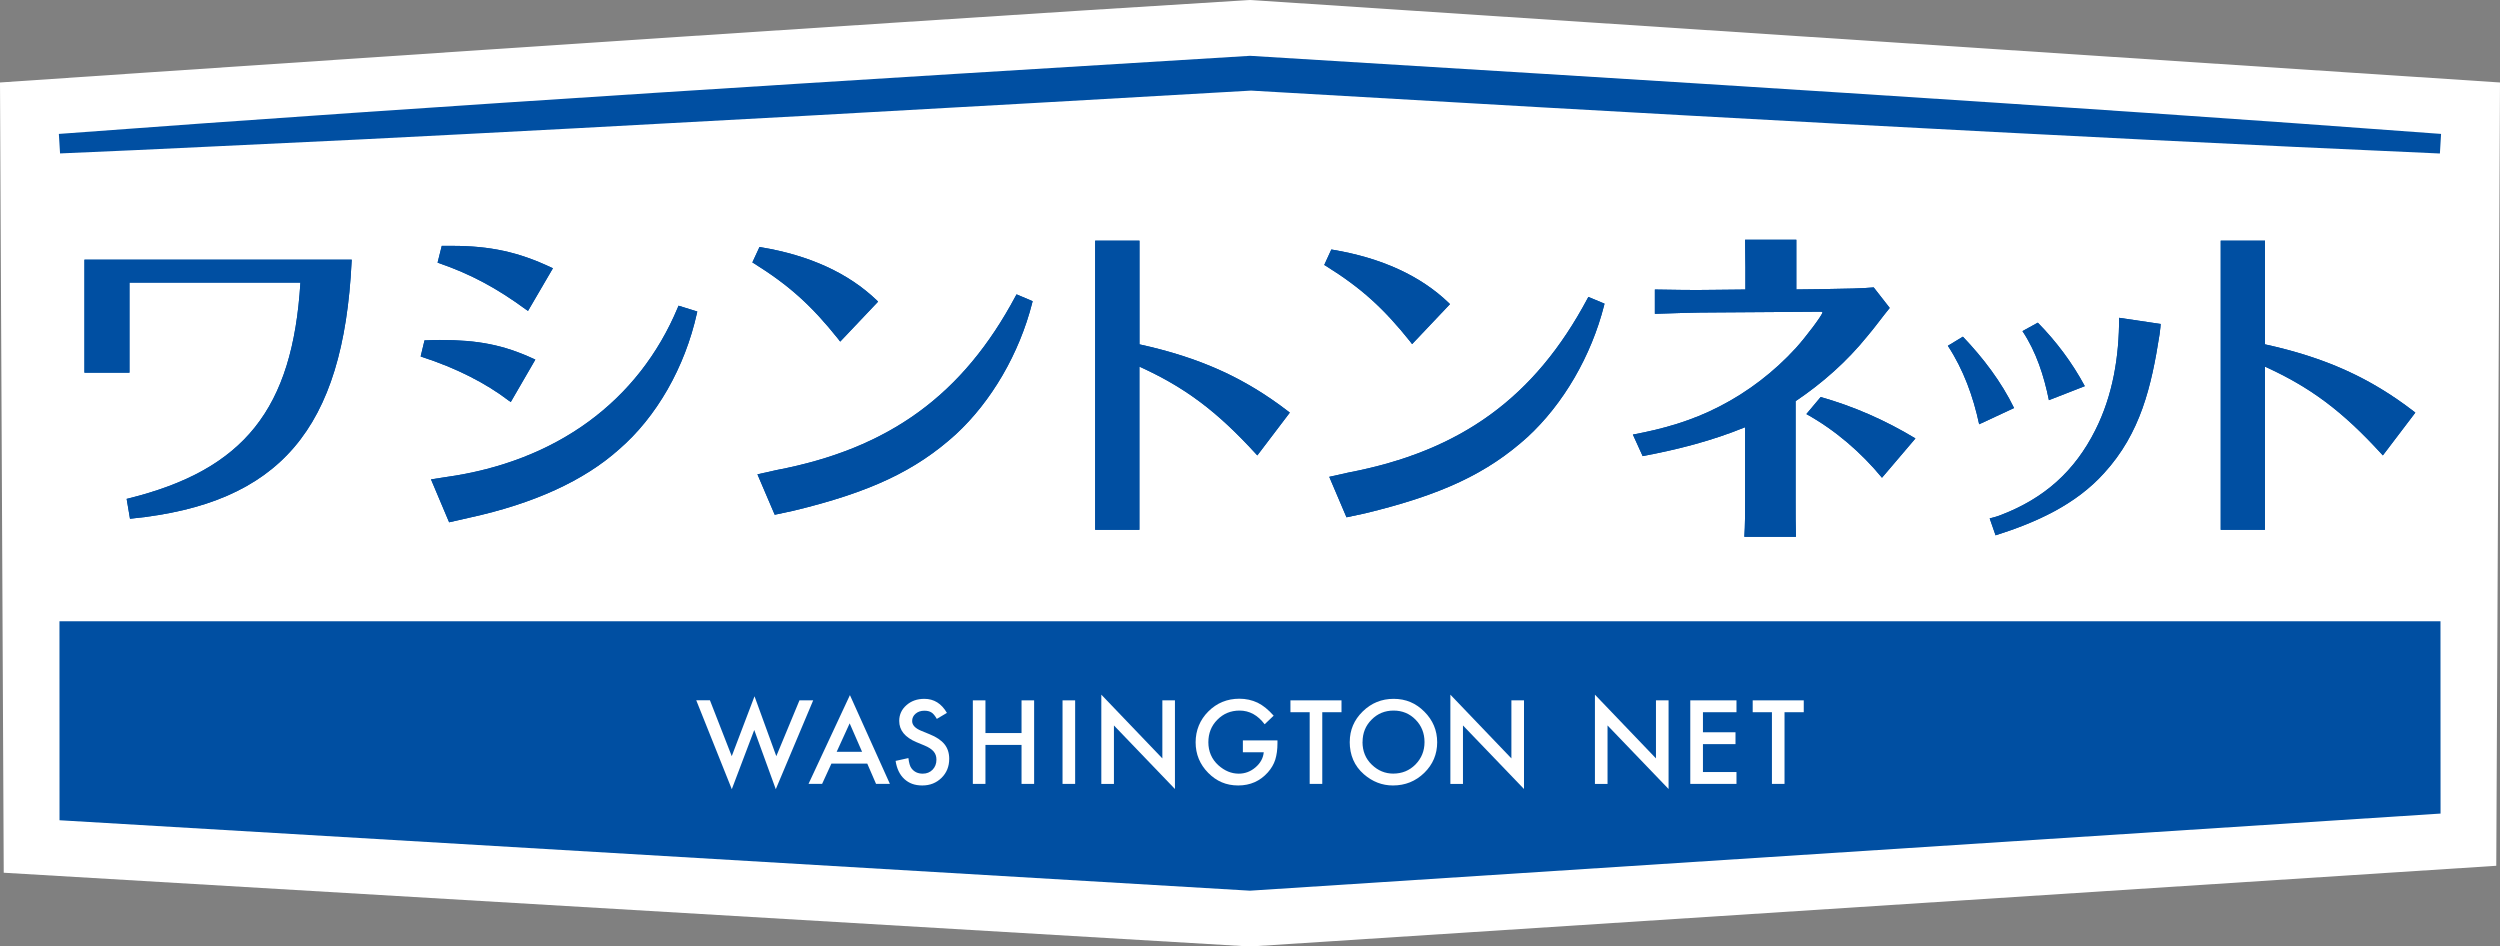 <svg width="140" height="53" viewBox="0 0 140 53" fill="none" xmlns="http://www.w3.org/2000/svg">
<rect x="0" y="0" width="140" height="53" fill="#808080" stroke="none"/>
<g clip-path="url(#clip0_807_12939)">
<path d="M70.193 0.011L70.002 0L69.811 0.011C48.747 1.299 0 4.619 0 4.619L0.209 48.873L70.005 53.004L139.791 48.484L140 4.619L70.193 0.011Z" fill="white"/>
<path d="M7.28 29.053L7.092 27.938L7.192 27.913C13.678 26.305 16.39 22.908 16.823 15.824H7.25V20.868H4.729V14.54H19.697L19.69 14.657C19.23 24.031 15.666 28.202 7.379 29.039L7.276 29.05L7.28 29.053Z" fill="#004FA2"/>
<path d="M24.136 26.845L24.941 26.72C31.14 25.858 35.764 22.479 37.961 17.21L37.998 17.119L39.049 17.445L39.027 17.541C38.354 20.575 36.763 23.356 34.661 25.168C32.706 26.915 29.898 28.199 26.312 28.984C26.249 28.998 25.151 29.248 25.151 29.248L24.136 26.845ZM28.498 22.442C27.208 21.452 25.533 20.608 23.651 19.995L23.556 19.962L23.773 19.06H23.853C24.195 19.038 24.463 19.038 24.64 19.038C26.782 19.038 28.201 19.32 29.869 20.087L29.979 20.138L28.601 22.516L28.502 22.439L28.498 22.442ZM29.468 17.343C27.819 16.132 26.363 15.354 24.599 14.741L24.504 14.708L24.739 13.769H25.338C27.447 13.769 29.046 14.118 30.854 14.973L30.964 15.02L29.568 17.412L29.468 17.339V17.343Z" fill="#004FA2"/>
<path d="M42.415 26.562L43.484 26.324C49.794 25.12 53.924 22.116 56.879 16.572L56.927 16.484L57.827 16.866L57.805 16.957C57.085 19.793 55.523 22.479 53.52 24.328C51.267 26.368 48.717 27.568 44.429 28.602L43.385 28.826L42.415 26.559V26.562ZM46.975 19.027C45.439 17.1 44.193 15.981 42.216 14.745L42.132 14.697L42.532 13.832L42.617 13.846C45.344 14.301 47.519 15.303 49.096 16.814L49.173 16.891L47.052 19.129L46.972 19.03L46.975 19.027Z" fill="#004FA2"/>
<path d="M74.441 26.702L75.51 26.463C81.82 25.26 85.951 22.255 88.902 16.715L88.949 16.627L89.853 17.005L89.831 17.097C89.111 19.933 87.549 22.622 85.543 24.471C83.29 26.507 80.743 27.707 76.451 28.745L75.404 28.969L74.438 26.702H74.441ZM79.002 19.166C77.469 17.244 76.22 16.121 74.243 14.888L74.158 14.837L74.555 13.971L74.64 13.986C77.366 14.444 79.546 15.442 81.122 16.954L81.199 17.031L79.079 19.269L78.998 19.17L79.002 19.166Z" fill="#004FA2"/>
<path d="M63.81 29.67H61.329V13.479H63.81V19.283C67.183 20.024 69.682 21.147 72.144 23.04L72.229 23.106L70.41 25.502L70.318 25.403C68.135 23.018 66.353 21.686 63.806 20.531V29.67H63.81Z" fill="#004FA2"/>
<path d="M126.84 29.67H124.36V13.479H126.84V19.283C130.214 20.024 132.713 21.147 135.175 23.04L135.259 23.106L133.44 25.502L133.348 25.403C131.166 23.018 129.383 21.686 126.837 20.531V29.67H126.84Z" fill="#004FA2"/>
<path d="M92.668 16.213C93.8 16.231 94.737 16.253 96.046 16.231L97.743 16.213V14.983L97.725 13.424H100.595V16.209L102.058 16.191C103.402 16.172 104.34 16.15 104.928 16.095L105.824 17.244C105.394 17.768 105.005 18.315 104.575 18.821C103.425 20.245 102.058 21.452 100.554 22.464V28.096C100.554 28.76 100.554 29.402 100.573 30.062H97.684C97.725 29.398 97.725 28.738 97.725 28.074V23.924C95.869 24.684 93.958 25.172 91.989 25.542L91.441 24.335C93.139 24.023 94.759 23.558 96.299 22.758C97.898 21.94 99.364 20.81 100.573 19.485C101.12 18.884 102.058 17.636 102.058 17.497C102.058 17.456 102.039 17.456 101.899 17.456L96.027 17.497C94.914 17.497 93.782 17.537 92.672 17.574V16.209L92.668 16.213ZM105.391 26.753C104.218 25.33 102.774 24.086 101.157 23.187L101.958 22.233C103.814 22.758 105.589 23.539 107.265 24.552L105.391 26.753Z" fill="#004FA2"/>
<path d="M110.833 23.759C110.502 22.207 109.955 20.696 109.08 19.364L109.922 18.854C111.053 20.039 112.079 21.389 112.788 22.849L110.833 23.759ZM111.417 29.032C111.638 28.976 111.855 28.921 112.075 28.83C114.486 27.901 116.184 26.386 117.337 24.09C118.322 22.138 118.671 19.969 118.671 17.797L120.998 18.142C120.998 18.142 120.976 18.48 120.935 18.726C120.479 21.642 119.877 24.251 117.83 26.493C116.224 28.279 113.997 29.266 111.752 29.978L111.421 29.028L111.417 29.032ZM114.739 22.409C114.467 21.059 114.026 19.691 113.258 18.542L114.118 18.069C115.158 19.126 116.055 20.329 116.749 21.624L114.739 22.409Z" fill="#004FA2"/>
<path d="M7.28 29.053L7.092 27.938L7.192 27.913C13.678 26.305 16.39 22.908 16.823 15.824H7.25V20.868H4.729V14.54H19.697L19.69 14.657C19.23 24.031 15.666 28.202 7.379 29.039L7.276 29.05L7.28 29.053Z" fill="#004FA2"/>
<path d="M24.136 26.845L24.941 26.72C31.14 25.858 35.764 22.479 37.961 17.21L37.998 17.119L39.049 17.445L39.027 17.541C38.354 20.575 36.763 23.356 34.661 25.168C32.706 26.915 29.898 28.199 26.312 28.984C26.249 28.998 25.151 29.248 25.151 29.248L24.136 26.845ZM28.498 22.442C27.208 21.452 25.533 20.608 23.651 19.995L23.556 19.962L23.773 19.06H23.853C24.195 19.038 24.463 19.038 24.64 19.038C26.782 19.038 28.201 19.32 29.869 20.087L29.979 20.138L28.601 22.516L28.502 22.439L28.498 22.442ZM29.468 17.343C27.819 16.132 26.363 15.354 24.599 14.741L24.504 14.708L24.739 13.769H25.338C27.447 13.769 29.046 14.118 30.854 14.973L30.964 15.02L29.568 17.412L29.468 17.339V17.343Z" fill="#004FA2"/>
<path d="M42.415 26.562L43.484 26.324C49.794 25.12 53.924 22.116 56.879 16.572L56.927 16.484L57.827 16.866L57.805 16.957C57.085 19.793 55.523 22.479 53.52 24.328C51.267 26.368 48.717 27.568 44.429 28.602L43.385 28.826L42.415 26.559V26.562ZM46.975 19.027C45.439 17.1 44.193 15.981 42.216 14.745L42.132 14.697L42.532 13.832L42.617 13.846C45.344 14.301 47.519 15.303 49.096 16.814L49.173 16.891L47.052 19.129L46.972 19.03L46.975 19.027Z" fill="#004FA2"/>
<path d="M74.441 26.702L75.51 26.463C81.82 25.26 85.951 22.255 88.902 16.715L88.949 16.627L89.853 17.005L89.831 17.097C89.111 19.933 87.549 22.622 85.543 24.471C83.29 26.507 80.743 27.707 76.451 28.745L75.404 28.969L74.438 26.702H74.441ZM79.002 19.166C77.469 17.244 76.22 16.121 74.243 14.888L74.158 14.837L74.555 13.971L74.64 13.986C77.366 14.444 79.546 15.442 81.122 16.954L81.199 17.031L79.079 19.269L78.998 19.17L79.002 19.166Z" fill="#004FA2"/>
<path d="M63.81 29.67H61.329V13.479H63.81V19.283C67.183 20.024 69.682 21.147 72.144 23.04L72.229 23.106L70.41 25.502L70.318 25.403C68.135 23.018 66.353 21.686 63.806 20.531V29.67H63.81Z" fill="#004FA2"/>
<path d="M126.84 29.67H124.36V13.479H126.84V19.283C130.214 20.024 132.713 21.147 135.175 23.04L135.259 23.106L133.44 25.502L133.348 25.403C131.166 23.018 129.383 21.686 126.837 20.531V29.67H126.84Z" fill="#004FA2"/>
<path d="M92.668 16.213C93.8 16.231 94.737 16.253 96.046 16.231L97.743 16.213V14.983L97.725 13.424H100.595V16.209L102.058 16.191C103.402 16.172 104.34 16.15 104.928 16.095L105.824 17.244C105.394 17.768 105.005 18.315 104.575 18.821C103.425 20.245 102.058 21.452 100.554 22.464V28.096C100.554 28.76 100.554 29.402 100.573 30.062H97.684C97.725 29.398 97.725 28.738 97.725 28.074V23.924C95.869 24.684 93.958 25.172 91.989 25.542L91.441 24.335C93.139 24.023 94.759 23.558 96.299 22.758C97.898 21.94 99.364 20.81 100.573 19.485C101.12 18.884 102.058 17.636 102.058 17.497C102.058 17.456 102.039 17.456 101.899 17.456L96.027 17.497C94.914 17.497 93.782 17.537 92.672 17.574V16.209L92.668 16.213ZM105.391 26.753C104.218 25.33 102.774 24.086 101.157 23.187L101.958 22.233C103.814 22.758 105.589 23.539 107.265 24.552L105.391 26.753Z" fill="#004FA2"/>
<path d="M110.833 23.759C110.502 22.207 109.955 20.696 109.08 19.364L109.922 18.854C111.053 20.039 112.079 21.389 112.788 22.849L110.833 23.759ZM111.417 29.032C111.638 28.976 111.855 28.921 112.075 28.83C114.486 27.901 116.184 26.386 117.337 24.09C118.322 22.138 118.671 19.969 118.671 17.797L120.998 18.142C120.998 18.142 120.976 18.48 120.935 18.726C120.479 21.642 119.877 24.251 117.83 26.493C116.224 28.279 113.997 29.266 111.752 29.978L111.421 29.028L111.417 29.032ZM114.739 22.409C114.467 21.059 114.026 19.691 113.258 18.542L114.118 18.069C115.158 19.126 116.055 20.329 116.749 21.624L114.739 22.409Z" fill="#004FA2"/>
<path d="M3.3 7.499C24.835 5.888 48.409 4.443 70.002 3.126C91.603 4.447 115.158 5.888 136.7 7.499L136.634 8.596C115.283 7.661 90.985 6.296 70.057 5.074C54.535 5.969 35.572 7.037 20.043 7.815C14.483 8.071 8.923 8.361 3.363 8.592L3.296 7.495L3.3 7.499Z" fill="#004FA2"/>
<path d="M136.671 45.56L69.998 49.878L3.333 45.934L3.33 34.792H136.667L136.671 45.56Z" fill="#004FA2"/>
<path d="M39.758 39.22L40.978 42.346L42.253 38.992L43.473 42.346L44.77 39.22H45.538L43.444 44.195L42.238 40.878L40.981 44.195L38.99 39.216H39.758V39.22Z" fill="white"/>
<path d="M48.566 42.76H46.56L46.038 43.898H45.277L47.596 38.926L49.834 43.898H49.059L48.566 42.76ZM48.276 42.1L47.581 40.508L46.854 42.1H48.276Z" fill="white"/>
<path d="M53.035 39.917L52.462 40.258C52.355 40.071 52.252 39.95 52.157 39.895C52.054 39.829 51.925 39.8 51.763 39.8C51.569 39.8 51.403 39.855 51.275 39.965C51.146 40.075 51.08 40.21 51.08 40.376C51.08 40.603 51.249 40.786 51.591 40.926L52.057 41.117C52.44 41.271 52.715 41.458 52.892 41.678C53.068 41.898 53.156 42.17 53.156 42.492C53.156 42.922 53.013 43.278 52.726 43.56C52.436 43.843 52.079 43.986 51.65 43.986C51.219 43.986 50.907 43.865 50.643 43.626C50.382 43.384 50.22 43.046 50.154 42.61L50.87 42.452C50.904 42.727 50.959 42.918 51.039 43.021C51.186 43.222 51.396 43.325 51.675 43.325C51.896 43.325 52.079 43.252 52.223 43.105C52.366 42.958 52.44 42.771 52.44 42.544C52.44 42.452 52.428 42.368 52.403 42.294C52.377 42.217 52.337 42.148 52.285 42.085C52.23 42.023 52.164 41.96 52.076 41.905C51.991 41.85 51.888 41.795 51.771 41.748L51.319 41.56C50.676 41.289 50.356 40.893 50.356 40.372C50.356 40.02 50.492 39.726 50.76 39.491C51.028 39.253 51.363 39.135 51.763 39.135C52.304 39.135 52.726 39.4 53.028 39.924L53.035 39.917Z" fill="white"/>
<path d="M55.185 41.051H57.206V39.22H57.911V43.898H57.206V41.715H55.185V43.898H54.479V39.22H55.185V41.051Z" fill="white"/>
<path d="M60.208 39.22V43.898H59.502V39.22H60.208Z" fill="white"/>
<path d="M61.674 43.898V38.901L65.092 42.47V39.22H65.797V44.184L62.38 40.625V43.901H61.674V43.898Z" fill="white"/>
<path d="M69.601 41.462H71.538V41.616C71.538 41.968 71.497 42.28 71.413 42.547C71.332 42.797 71.196 43.032 71.001 43.252C70.567 43.74 70.013 43.986 69.34 43.986C68.668 43.986 68.124 43.751 67.657 43.278C67.19 42.804 66.955 42.232 66.955 41.568C66.955 40.904 67.194 40.313 67.668 39.84C68.142 39.367 68.723 39.128 69.403 39.128C69.77 39.128 70.112 39.202 70.428 39.352C70.733 39.502 71.031 39.745 71.325 40.078L70.821 40.559C70.435 40.049 69.968 39.792 69.417 39.792C68.921 39.792 68.506 39.965 68.171 40.306C67.837 40.64 67.668 41.062 67.668 41.568C67.668 42.074 67.855 42.518 68.23 42.856C68.579 43.167 68.958 43.325 69.369 43.325C69.719 43.325 70.031 43.208 70.306 42.973C70.582 42.738 70.74 42.452 70.77 42.126H69.601V41.462Z" fill="white"/>
<path d="M74.047 39.884V43.898H73.342V39.884H72.265V39.22H75.124V39.884H74.051H74.047Z" fill="white"/>
<path d="M75.587 41.538C75.587 40.882 75.83 40.313 76.311 39.843C76.793 39.37 77.37 39.135 78.046 39.135C78.722 39.135 79.288 39.374 79.762 39.851C80.24 40.328 80.482 40.9 80.482 41.568C80.482 42.236 80.24 42.812 79.758 43.281C79.273 43.751 78.692 43.986 78.005 43.986C77.399 43.986 76.859 43.776 76.377 43.358C75.848 42.896 75.584 42.291 75.584 41.538H75.587ZM76.3 41.546C76.3 42.063 76.473 42.489 76.822 42.823C77.167 43.157 77.568 43.322 78.02 43.322C78.512 43.322 78.928 43.153 79.266 42.812C79.604 42.467 79.773 42.048 79.773 41.557C79.773 41.065 79.607 40.64 79.273 40.302C78.942 39.965 78.531 39.792 78.042 39.792C77.553 39.792 77.142 39.961 76.807 40.302C76.473 40.636 76.304 41.051 76.304 41.546H76.3Z" fill="white"/>
<path d="M81.221 43.898V38.901L84.638 42.47V39.22H85.344V44.184L81.926 40.625V43.901H81.221V43.898Z" fill="white"/>
<path d="M89.316 43.898V38.901L92.734 42.47V39.22H93.44V44.184L90.022 40.625V43.901H89.316V43.898Z" fill="white"/>
<path d="M97.243 39.884H95.365V41.007H97.188V41.671H95.365V43.234H97.243V43.898H94.656V39.22H97.243V39.884Z" fill="white"/>
<path d="M99.933 39.884V43.898H99.228V39.884H98.151V39.22H101.01V39.884H99.937H99.933Z" fill="white"/>
</g>
<defs>
<clipPath id="clip0_807_12939">
<rect width="140" height="53" fill="white"/>
</clipPath>
</defs>
</svg>
